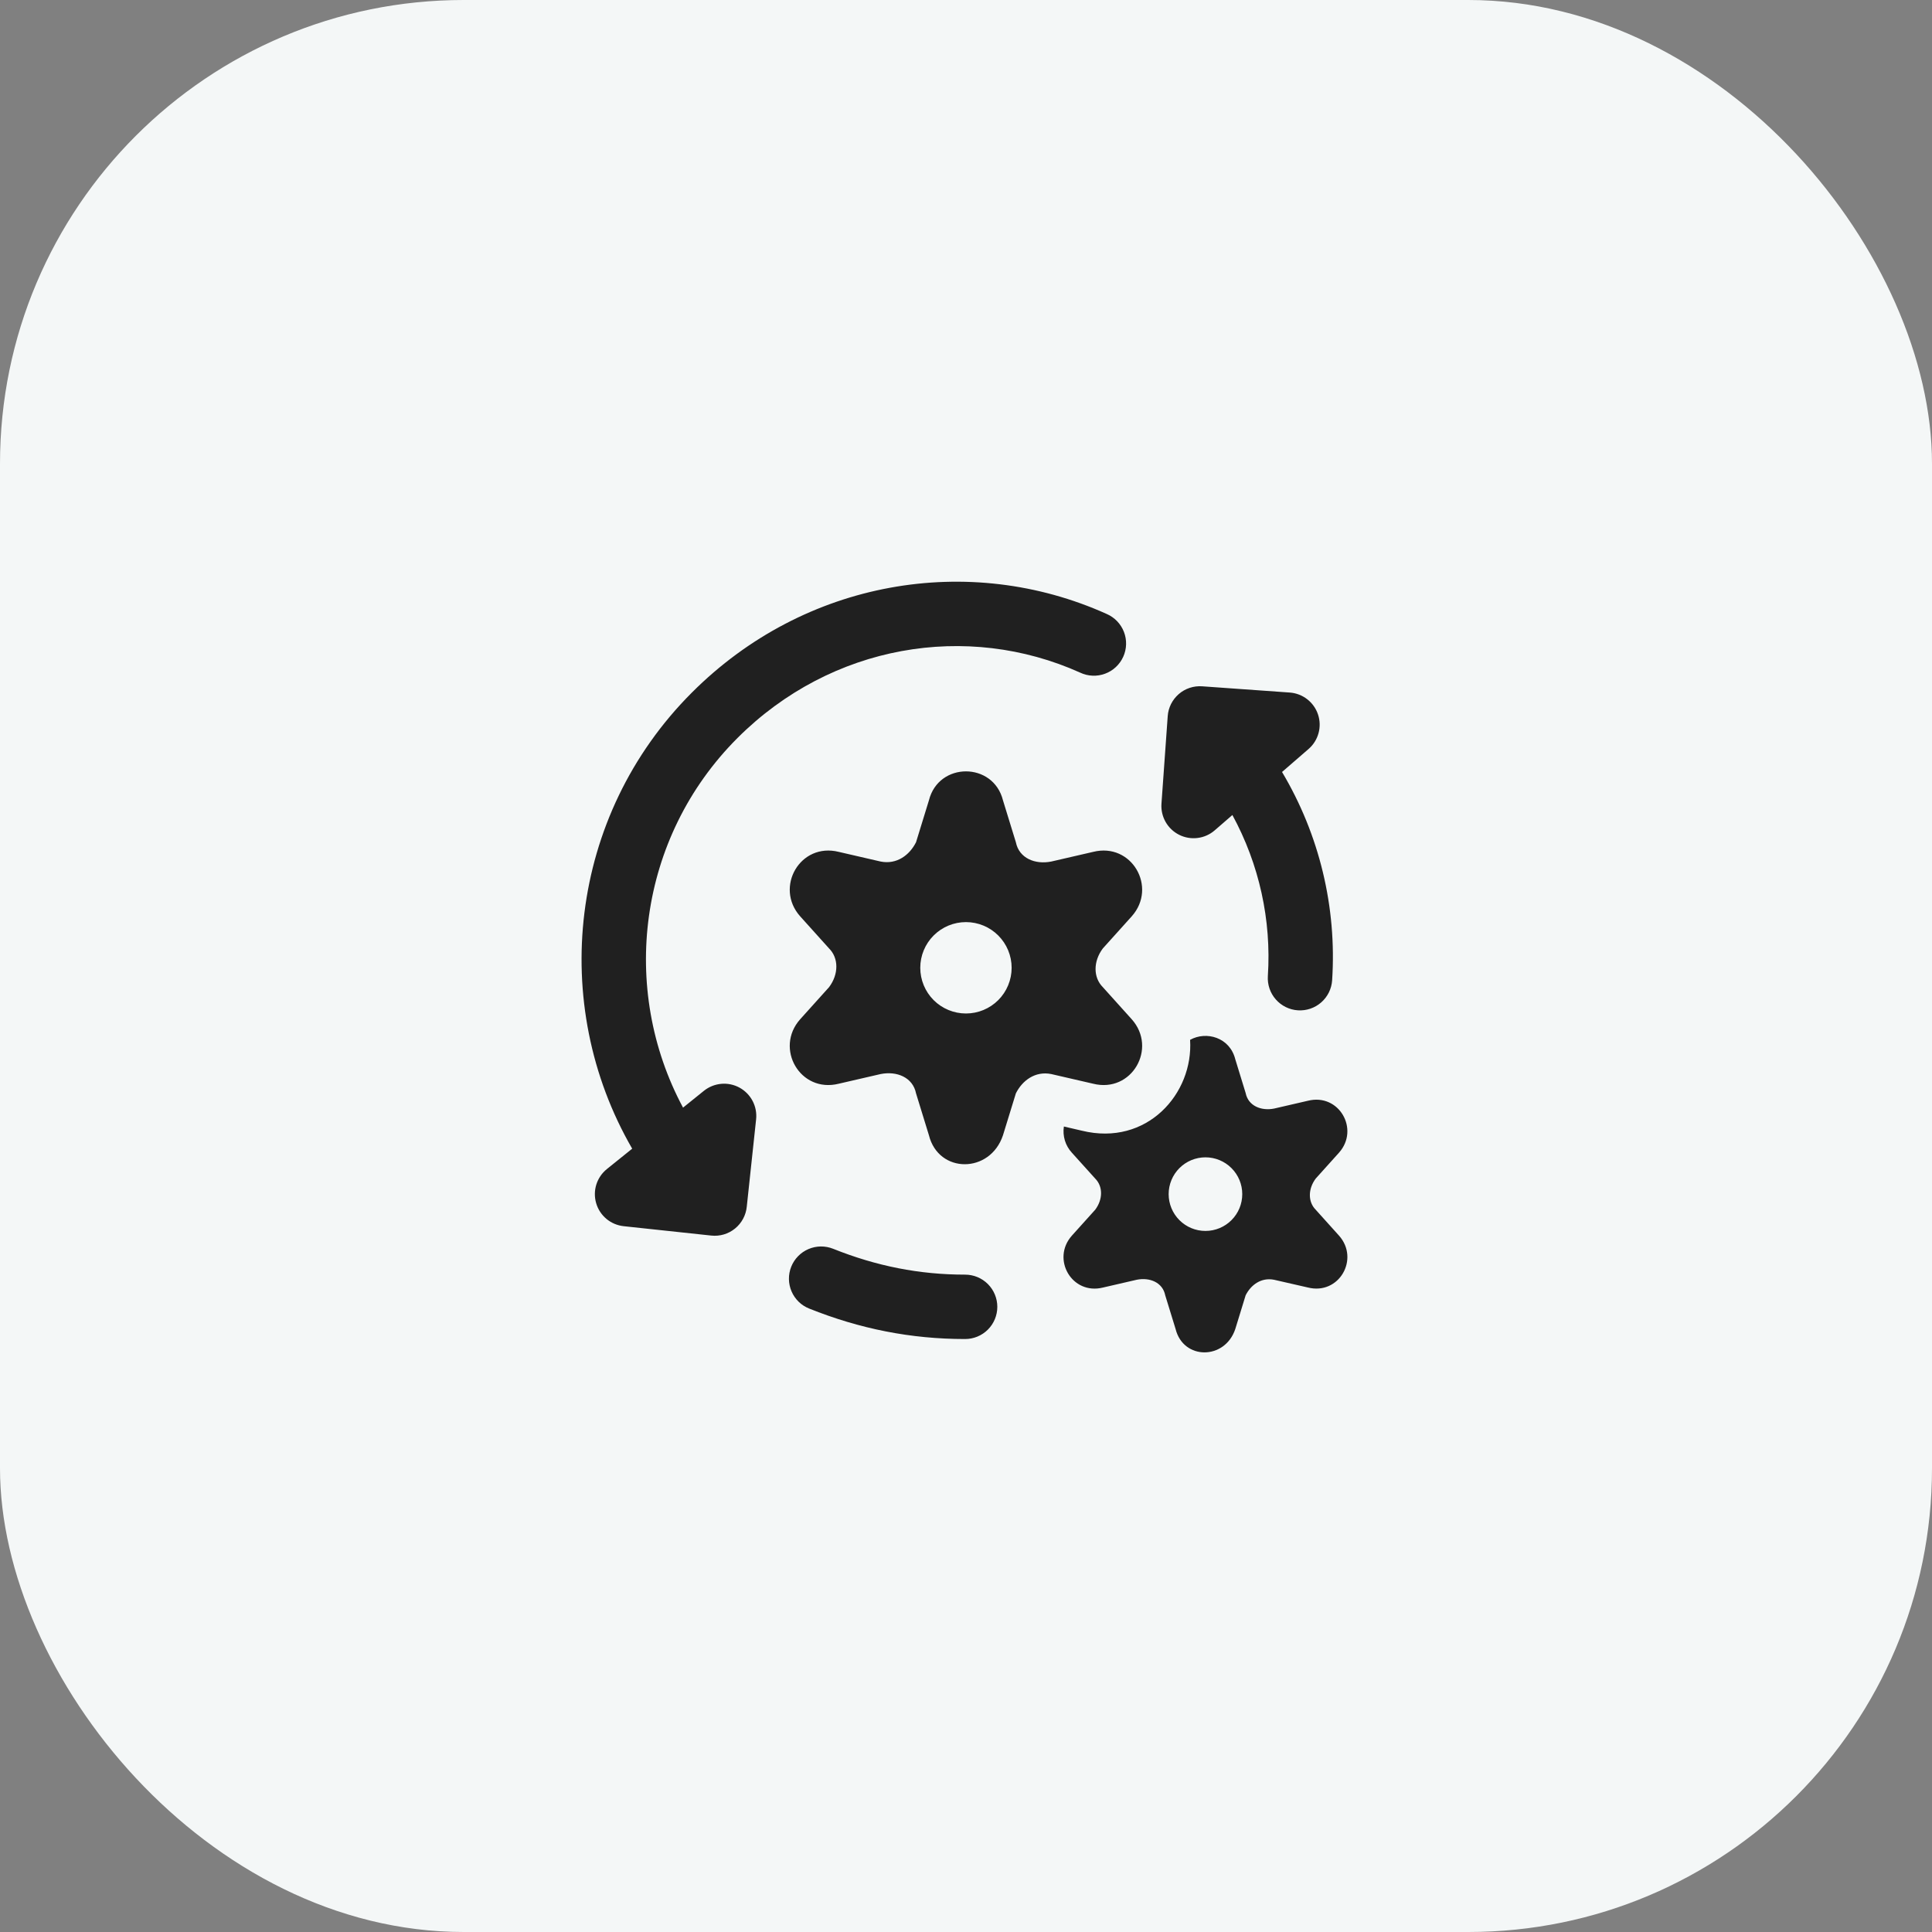 <?xml version="1.0" encoding="UTF-8"?> <svg xmlns="http://www.w3.org/2000/svg" width="100" height="100" viewBox="0 0 100 100" fill="none"><rect x="0" y="0" width="100" height="100" fill="#808080" stroke="none"/><rect width="100" height="100" rx="24" fill="#F4F7F7"></rect><g clip-path="url(#clip0_28_1369)"><path fill-rule="evenodd" clip-rule="evenodd" d="M55.911 34.816C50.062 32.183 43.028 33.345 38.171 38.2C33.004 43.37 32.064 51.197 35.354 57.331L36.432 56.462C36.689 56.255 37.001 56.129 37.33 56.099C37.658 56.069 37.988 56.138 38.277 56.296C38.566 56.454 38.802 56.694 38.955 56.986C39.108 57.278 39.171 57.609 39.136 57.937L38.653 62.455C38.632 62.674 38.567 62.887 38.463 63.082C38.359 63.276 38.218 63.448 38.047 63.587C37.876 63.727 37.679 63.831 37.468 63.894C37.257 63.956 37.035 63.977 36.816 63.953L32.279 63.467C31.951 63.431 31.641 63.3 31.388 63.089C31.135 62.877 30.95 62.596 30.858 62.279C30.765 61.963 30.767 61.626 30.866 61.311C30.965 60.997 31.154 60.718 31.411 60.511L32.722 59.455C28.396 51.981 29.426 42.231 35.814 35.845C41.649 30.008 50.167 28.576 57.281 31.778C57.484 31.866 57.667 31.993 57.821 32.152C57.974 32.312 58.094 32.5 58.174 32.706C58.254 32.912 58.292 33.132 58.286 33.353C58.28 33.574 58.23 33.792 58.139 33.993C58.048 34.195 57.918 34.376 57.756 34.527C57.595 34.678 57.405 34.795 57.197 34.871C56.99 34.948 56.769 34.983 56.549 34.973C56.328 34.964 56.111 34.911 55.911 34.816ZM55.477 59.661C55.312 59.481 55.189 59.266 55.118 59.032C55.047 58.797 55.029 58.55 55.066 58.308L55.999 58.525C59.364 59.348 61.778 56.606 61.599 53.822C62.436 53.355 63.654 53.691 63.938 54.827L64.474 56.573C64.608 57.243 65.281 57.513 65.953 57.378L67.698 56.975C69.308 56.573 70.382 58.453 69.308 59.661L68.101 61.003C67.698 61.54 67.698 62.212 68.101 62.615L69.309 63.958C70.382 65.166 69.309 67.045 67.698 66.641L65.953 66.242C65.281 66.105 64.743 66.508 64.474 67.045L63.938 68.791C63.401 70.401 61.252 70.401 60.849 68.791L60.312 67.045C60.179 66.375 59.508 66.105 58.836 66.24L57.091 66.643C55.479 67.045 54.404 65.166 55.479 63.958L56.688 62.615C57.091 62.078 57.091 61.407 56.688 61.003L55.477 59.661ZM64.299 61.808C64.299 62.313 64.099 62.798 63.741 63.155C63.384 63.513 62.899 63.713 62.394 63.713C61.889 63.713 61.404 63.513 61.047 63.155C60.69 62.798 60.489 62.313 60.489 61.808C60.489 61.303 60.69 60.818 61.047 60.461C61.404 60.104 61.889 59.903 62.394 59.903C62.899 59.903 63.384 60.104 63.741 60.461C64.099 60.818 64.299 61.303 64.299 61.808ZM62.222 35.523C62.004 35.508 61.785 35.535 61.577 35.604C61.37 35.673 61.177 35.782 61.012 35.926C60.847 36.069 60.711 36.244 60.613 36.439C60.515 36.635 60.456 36.848 60.441 37.066L60.117 41.602C60.094 41.93 60.169 42.258 60.332 42.545C60.495 42.831 60.739 43.063 61.034 43.21C61.328 43.358 61.66 43.414 61.987 43.373C62.314 43.333 62.622 43.196 62.871 42.98L63.788 42.185C65.177 44.733 65.814 47.624 65.624 50.52C65.595 50.961 65.742 51.396 66.033 51.728C66.324 52.061 66.736 52.265 67.177 52.294C67.618 52.323 68.053 52.176 68.385 51.885C68.718 51.594 68.921 51.183 68.951 50.742C69.198 46.967 68.294 43.207 66.358 39.958L67.731 38.768C67.98 38.552 68.159 38.268 68.246 37.95C68.334 37.632 68.325 37.296 68.221 36.983C68.117 36.67 67.922 36.395 67.662 36.193C67.402 35.991 67.088 35.87 66.759 35.846L62.222 35.523ZM40.954 65.565C41.035 65.362 41.156 65.176 41.309 65.02C41.462 64.863 41.644 64.738 41.845 64.652C42.046 64.566 42.263 64.52 42.481 64.517C42.7 64.515 42.918 64.555 43.121 64.636C45.361 65.533 47.583 65.975 49.954 65.975C50.396 65.975 50.82 66.15 51.133 66.463C51.445 66.776 51.621 67.2 51.621 67.641C51.621 68.084 51.445 68.507 51.133 68.82C50.82 69.133 50.396 69.308 49.954 69.308C47.141 69.308 44.501 68.78 41.883 67.731C41.679 67.65 41.494 67.53 41.337 67.377C41.181 67.224 41.056 67.042 40.97 66.841C40.883 66.639 40.838 66.423 40.835 66.204C40.832 65.985 40.873 65.768 40.954 65.565ZM51.914 41.426L52.581 43.593C52.748 44.426 53.581 44.76 54.414 44.593L56.581 44.093C58.581 43.593 59.914 45.926 58.581 47.426L57.081 49.093C56.581 49.76 56.581 50.593 57.081 51.093L58.581 52.76C59.914 54.26 58.581 56.593 56.581 56.093L54.414 55.593C53.581 55.426 52.914 55.926 52.581 56.593L51.914 58.76C51.248 60.76 48.581 60.76 48.081 58.76L47.414 56.593C47.248 55.76 46.414 55.426 45.581 55.593L43.414 56.093C41.414 56.593 40.081 54.26 41.414 52.76L42.914 51.093C43.414 50.426 43.414 49.593 42.914 49.093L41.414 47.426C40.081 45.926 41.414 43.593 43.414 44.093L45.581 44.593C46.414 44.76 47.081 44.26 47.414 43.593L48.081 41.426C48.581 39.426 51.414 39.426 51.914 41.426ZM49.998 52.458C50.308 52.458 50.616 52.397 50.903 52.278C51.19 52.159 51.45 51.985 51.67 51.766C51.889 51.546 52.064 51.285 52.182 50.998C52.301 50.711 52.362 50.404 52.362 50.093C52.362 49.783 52.301 49.475 52.182 49.188C52.064 48.901 51.889 48.641 51.67 48.421C51.45 48.201 51.19 48.027 50.903 47.908C50.616 47.789 50.308 47.728 49.998 47.728C49.37 47.728 48.769 47.977 48.325 48.421C47.882 48.864 47.633 49.466 47.633 50.093C47.633 50.72 47.882 51.322 48.325 51.766C48.769 52.209 49.37 52.458 49.998 52.458Z" fill="#202020"></path></g><defs><clipPath id="clip0_28_1369"><rect width="40" height="40" fill="white" transform="translate(30 30)"></rect></clipPath></defs></svg> 